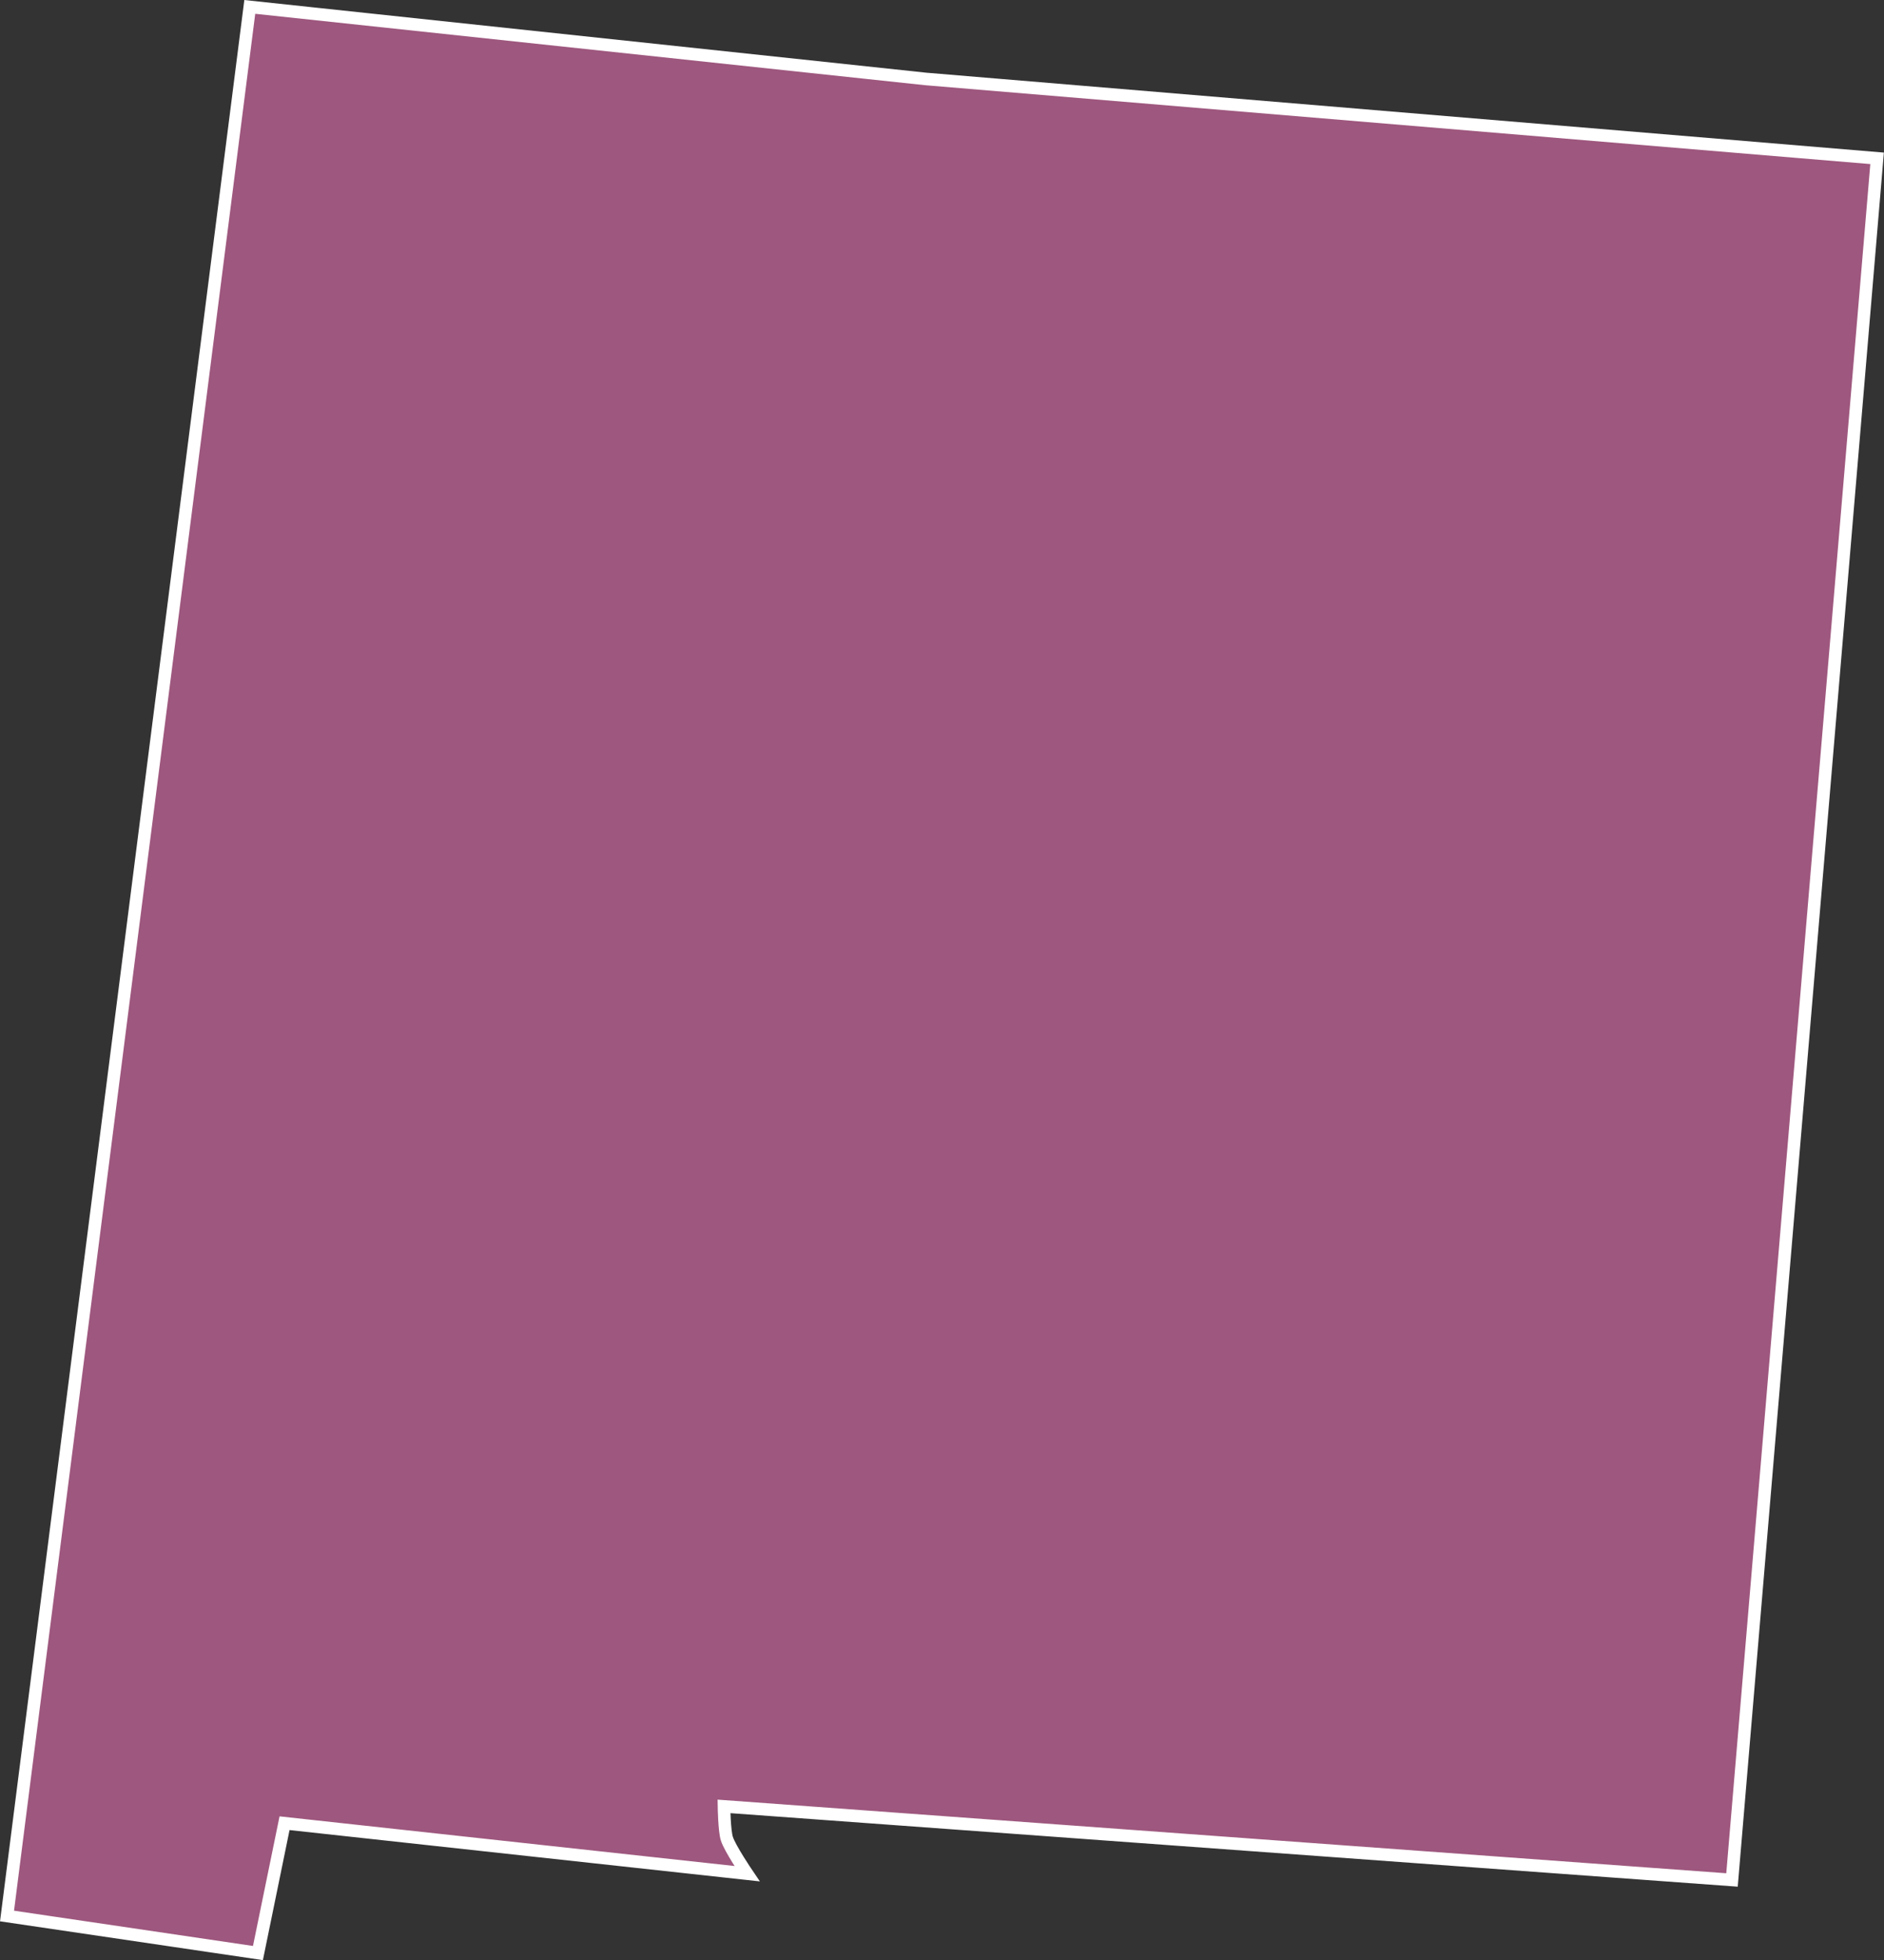 <?xml version="1.0" encoding="UTF-8"?> <svg xmlns="http://www.w3.org/2000/svg" id="Layer_2" data-name="Layer 2" viewBox="0 0 150.1 156.11"><rect x="0" y="0" width="150.1" height="156.11" fill="#333333" stroke="none"/><defs><style> .cls-1 { fill: #9e577e; stroke: #fff; stroke-miterlimit: 10; } </style></defs><g id="Layer_1-2" data-name="Layer 1"><path id="Stroke-31" class="cls-1" d="m59.52,149.23l-36.85-4.02-2.12,10.34-19.99-2.95L19.9.55l53.87,5.74,75.78,6.32-11.56,137.12-80.31-5.86s.03,1.96.23,2.57c.24.77,1.61,2.79,1.61,2.79Z"></path></g></svg> 